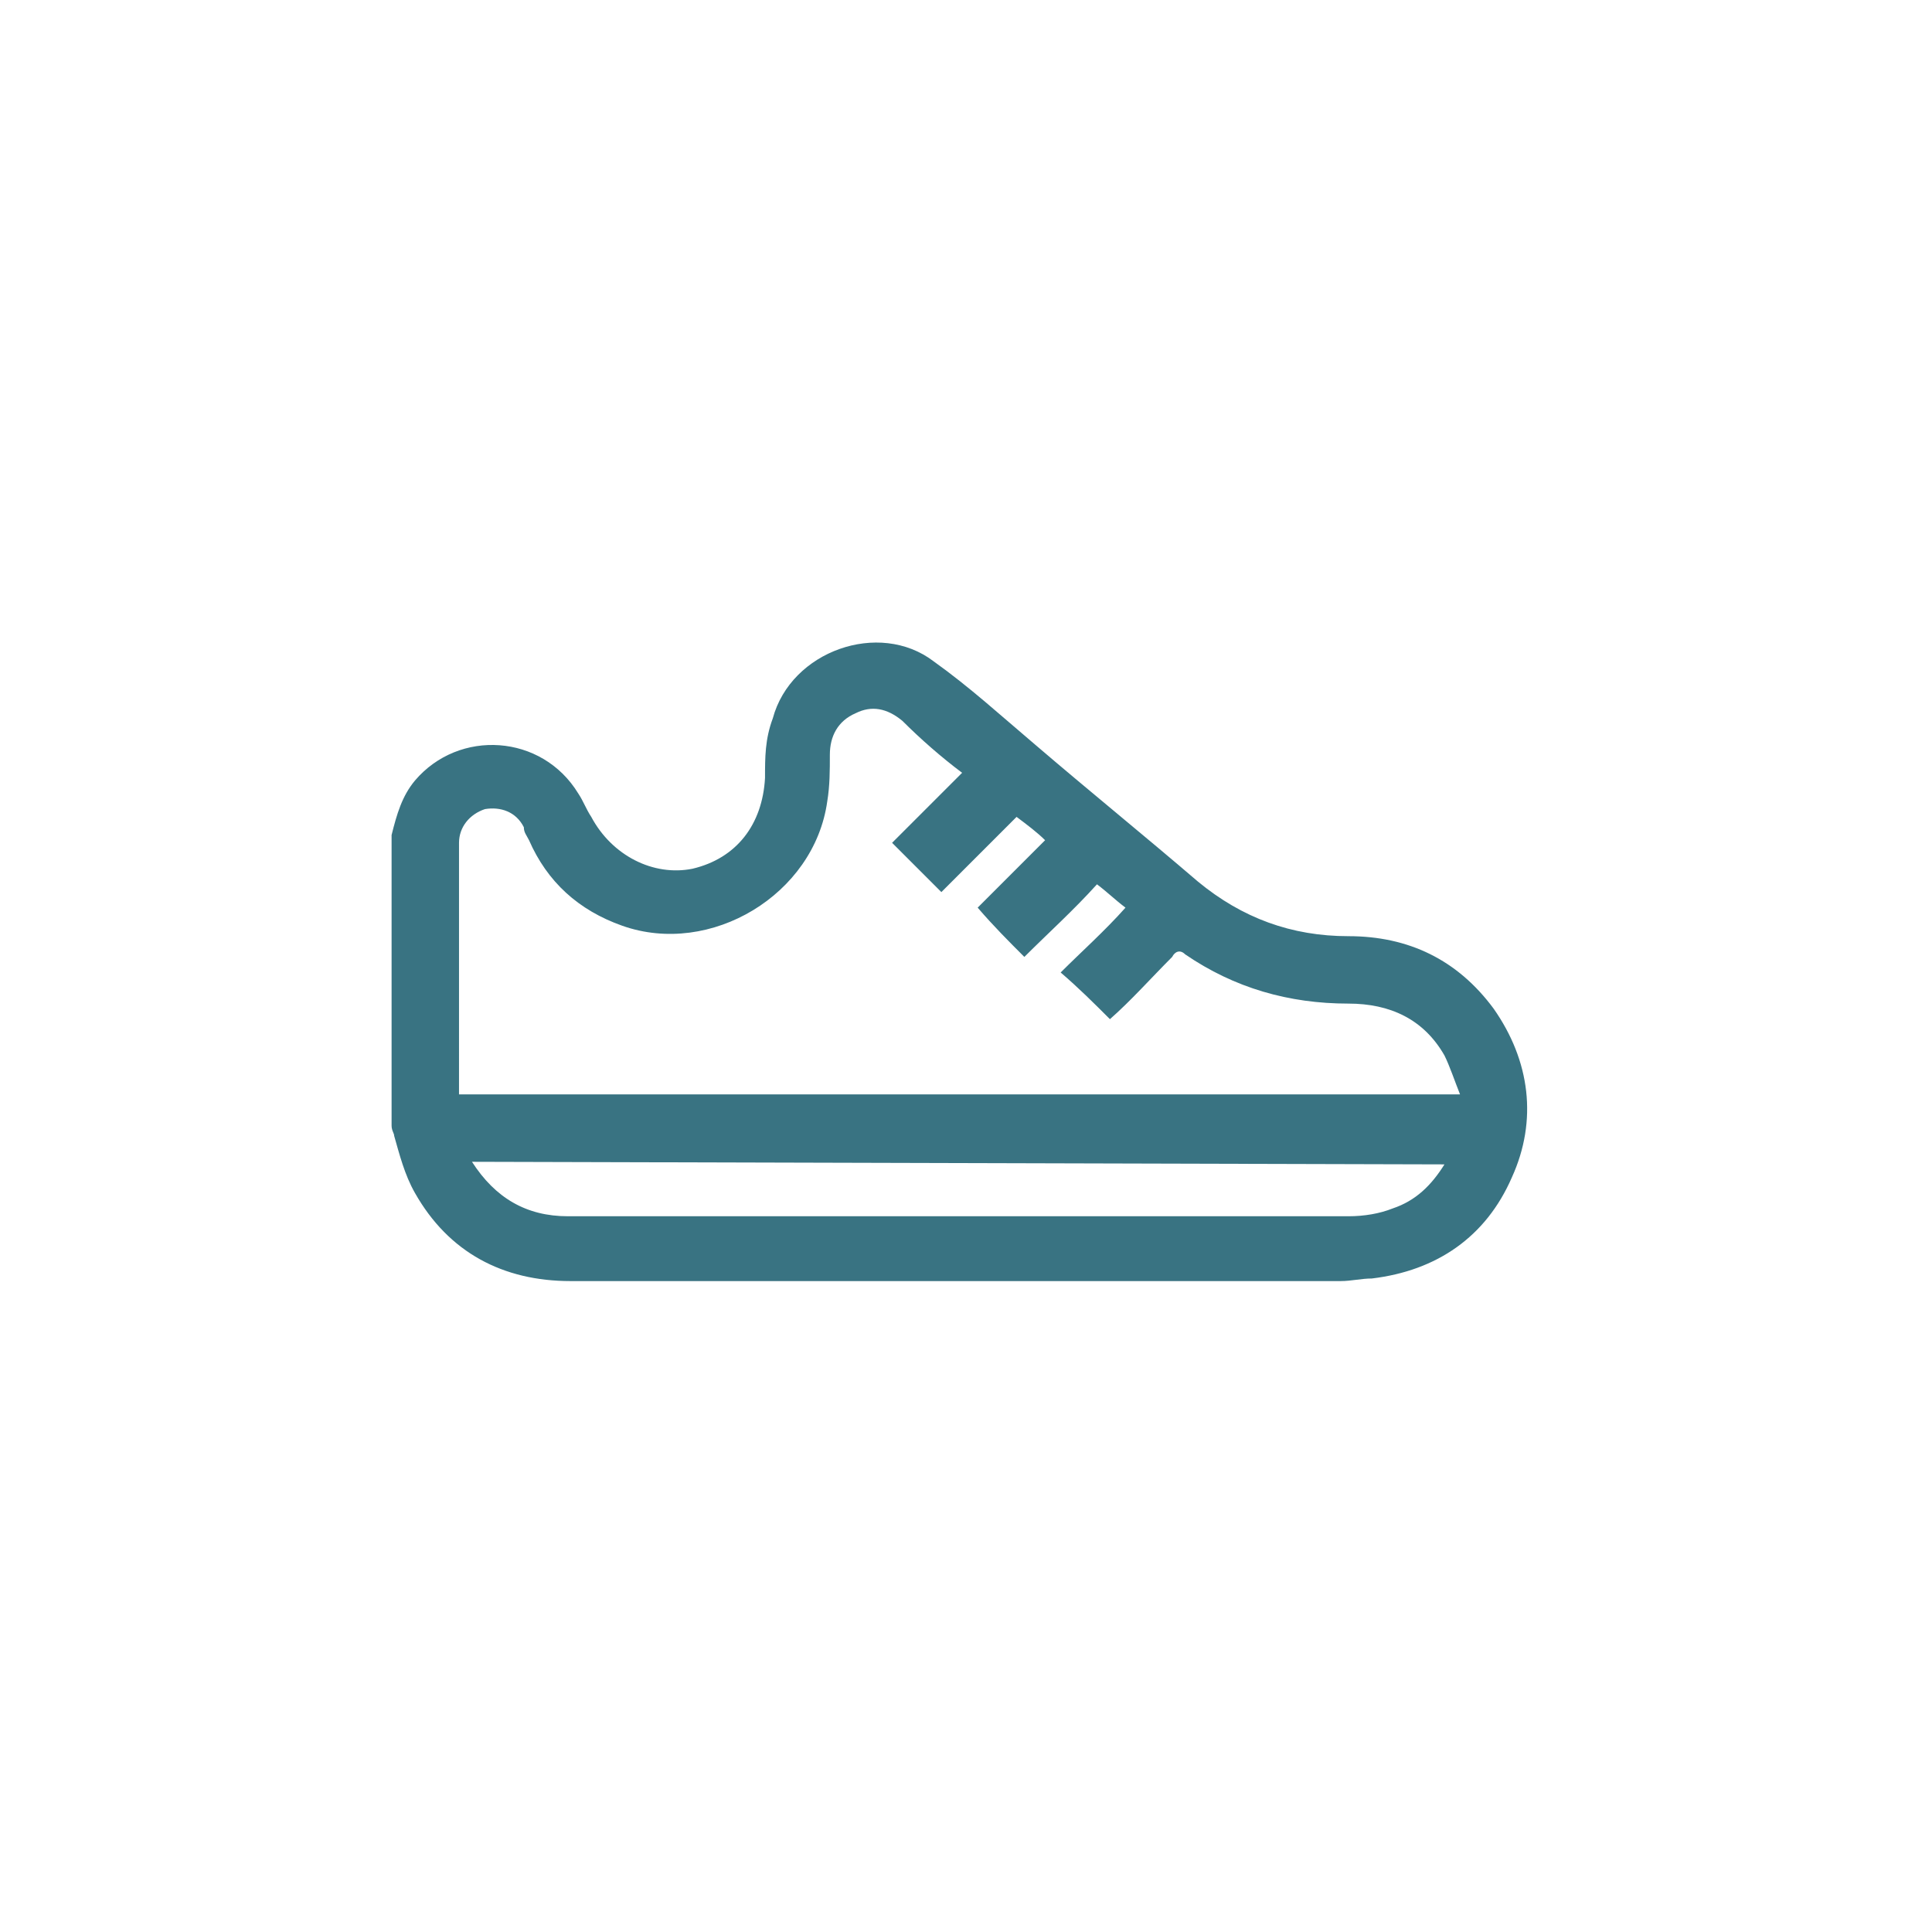 <?xml version="1.0" encoding="utf-8"?>
<!-- Generator: Adobe Illustrator 26.3.1, SVG Export Plug-In . SVG Version: 6.00 Build 0)  -->
<svg version="1.1" id="Calque_1" xmlns="http://www.w3.org/2000/svg" xmlns:xlink="http://www.w3.org/1999/xlink" x="0px" y="0px"
	 viewBox="0 0 74.5 74.5" style="enable-background:new 0 0 74.5 74.5;" xml:space="preserve">
<style type="text/css">
	.st0{opacity:0;fill:#FFFFFF;fill-opacity:0;}
	.st1{fill:#397382;}
</style>
<g id="Calque_1_00000087371517095158913350000000444590250911397512_">
</g>
<rect x="-0.2" y="0" class="st0" width="74.5" height="74.5"/>
<g id="Calque_2_00000062177513770298855180000010501394499891226286_">
	<g id="Calque_1-2_00000100366512804930963470000016303243615344541342_">
		<path class="st1" d="M15.1,32.2c0.2-0.8,0.4-1.5,0.9-2.1c1.7-2,4.9-1.8,6.3,0.5c0.2,0.3,0.3,0.6,0.5,0.9c0.8,1.5,2.4,2.3,3.9,2
			c1.7-0.4,2.7-1.7,2.8-3.5c0-0.8,0-1.5,0.3-2.3c0.7-2.6,4.1-3.8,6.2-2.2c1.4,1,2.6,2.1,3.9,3.2c2.1,1.8,4.2,3.5,6.3,5.3
			c1.7,1.4,3.6,2.1,5.8,2.1c2.3,0,4.2,0.9,5.6,2.8c1.4,2,1.7,4.3,0.7,6.5c-1,2.3-2.9,3.6-5.4,3.9c-0.4,0-0.8,0.1-1.2,0.1
			c-9.9,0-19.8,0-29.7,0c-2.6,0-4.7-1.1-6-3.4c-0.4-0.7-0.6-1.5-0.8-2.2c0-0.1-0.1-0.2-0.1-0.4C15.1,39.7,15.1,36,15.1,32.2
			L15.1,32.2z M17.7,42.2h38.6c-0.2-0.5-0.4-1.1-0.6-1.5c-0.8-1.4-2.1-2-3.7-2c-2.3,0-4.4-0.6-6.3-1.9c-0.2-0.2-0.4-0.1-0.5,0.1
			c-0.8,0.8-1.6,1.7-2.4,2.4c-0.6-0.6-1.2-1.2-1.9-1.8c0.8-0.8,1.7-1.6,2.5-2.5c-0.4-0.3-0.7-0.6-1.1-0.9c-0.9,1-1.9,1.9-2.8,2.8
			c-0.6-0.6-1.2-1.2-1.8-1.9c0.8-0.8,1.7-1.7,2.6-2.6c-0.3-0.3-0.7-0.6-1.1-0.9c-1,1-2,2-2.9,2.9c-0.6-0.6-1.2-1.2-1.9-1.9
			c0.9-0.9,1.8-1.8,2.7-2.7c-0.8-0.6-1.6-1.3-2.3-2c-0.6-0.5-1.2-0.6-1.8-0.3c-0.7,0.3-1,0.9-1,1.6c0,0.6,0,1.2-0.1,1.8
			c-0.5,3.6-4.5,6-7.9,4.8c-1.7-0.6-2.9-1.7-3.6-3.3c-0.1-0.2-0.2-0.3-0.2-0.5c-0.3-0.6-0.9-0.8-1.5-0.7c-0.6,0.2-1,0.7-1,1.3
			c0,2.5,0,4.9,0,7.4C17.7,40.8,17.7,41.5,17.7,42.2L17.7,42.2z M18.2,44.8c0.9,1.4,2.1,2.1,3.7,2.1c10,0,20,0,30.1,0
			c0.6,0,1.2-0.1,1.7-0.3c0.9-0.3,1.5-0.9,2-1.7L18.2,44.8L18.2,44.8z"/>
	</g>
</g>
</svg>

